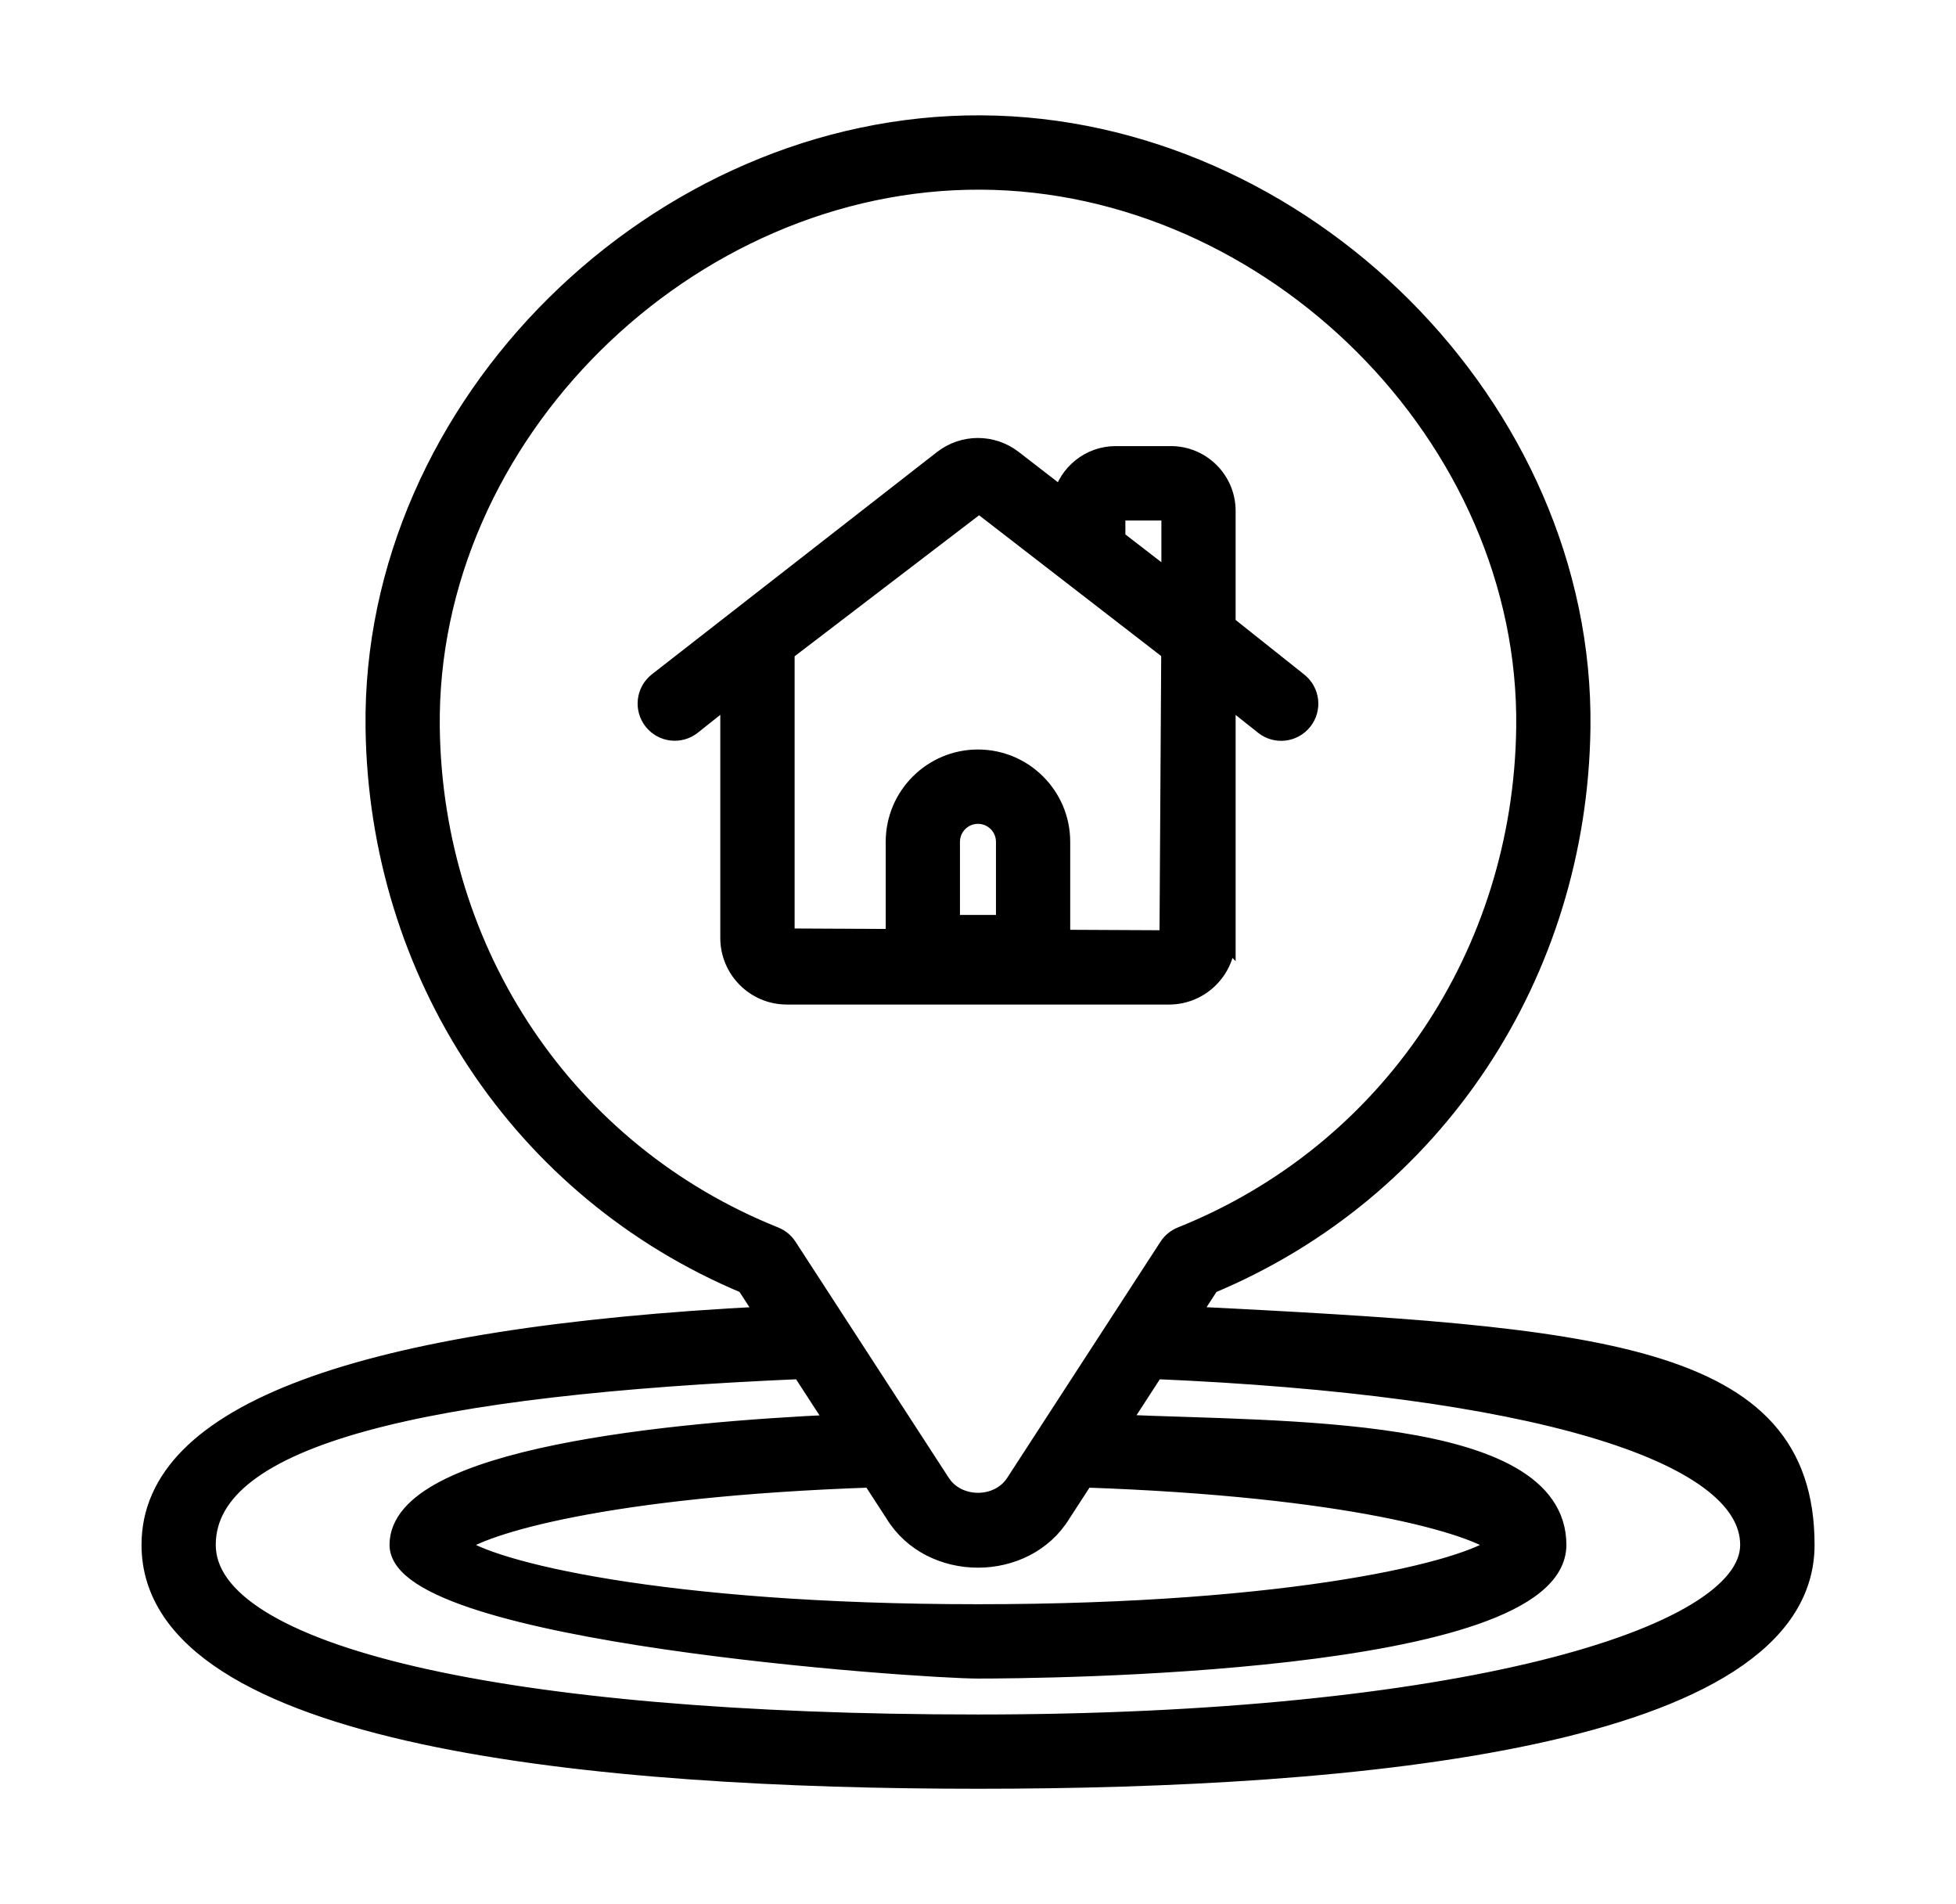 <?xml version="1.0" encoding="UTF-8"?>
<svg xmlns="http://www.w3.org/2000/svg" version="1.1" viewBox="0 0 2552.9 2484.7">
  <defs>
    <style>
      .cls-1 {
        stroke: #000;
        stroke-miterlimit: 10;
        stroke-width: 25px;
      }
    </style>
  </defs>
  <g>
    <g id="Ebene_1">
      <path class="cls-1" d="M1600.2,1224v-317l49.6,39.4c15.4,12.3,38.1,9.8,50.5-5.8,12.4-15.5,9.8-38.2-5.8-50.6l-94.3-75v-148.4c0-39.7-32.3-72-72-72h-72c-33.8,0-62,23.5-69.7,54.9l-64.7-50c-26.7-20.6-64.1-20.7-90.9,0l-372.6,290.4c-15.6,12.4-18.1,35-5.8,50.6,12.4,15.6,35.1,18.1,50.5,5.8l49.6-39.4v317c0,41,33.3,74.4,74.3,74.4h498.9c41,0,74.3-33.4,74.3-74.4ZM1456.3,666.7h72v92.4l-72-55.6v-36.9ZM1312.4,1206.4h-72v-107.9c0-19.8,16.1-36,36-36s36,16.1,36,36v107.9ZM1276.4,990.5c-59.5,0-107.9,48.4-107.9,107.9v126.3l-143.9-.7v-373.8l253.3-193.6,250.2,193.4-2.3,376.4-141.5-.7v-127.3c0-59.5-48.4-107.9-107.9-107.9Z"></path>
      <path class="cls-1" d="M1552.5,1717.1l26.8-41.3c294.4-122.8,479.7-406.5,484-725.8,5.6-418.6-365-784.8-782.7-787-421-2.2-796.7,365.2-791,786.9,4.3,319.4,189.6,603,484,725.9l26.8,41.3c-532.5,27-803.2,127.2-803.2,298.7,0,252.7,586.9,305.8,1079.3,305.8s1079.3-53,1079.3-305.8-270.7-271.7-803.2-298.7ZM561.5,949.8c-5.1-383,336.2-716.7,718.7-714.8,379.4,1.9,716.3,334.8,711.2,714.9-4,293.6-176.4,554-449.5,663.4-6.9,2.8-12.8,7.6-16.8,13.8l-200.1,308.2c-21.7,33.5-75.4,33.5-97.1,0l-200.1-308.2c-4-6.2-9.9-11-16.8-13.8-273.1-109.4-445.6-369.8-449.5-663.6ZM1415.3,1928.5c347,11.9,508.7,61.3,540.9,87.4-40,33.3-266.8,89.9-679.8,89.9s-639.8-56.6-679.8-89.9c32.2-26.1,193.9-75.5,540.9-87.4l30,46.2c47.3,77.9,170.5,77.9,217.8,0l30-46.2ZM1276.4,2249.7c-621.3,0-1007.3-89.6-1007.3-233.8s290.1-208.2,776.5-228.9l46.3,71.3c-210.9,9.6-571,42.7-571,157.6s678.2,161.9,755.5,161.9,755.5-4.5,755.5-161.9-360.1-148.1-571-157.6l46.3-71.3c486.5,20.7,776.5,105.9,776.5,228.9s-386,233.8-1007.3,233.8Z"></path>
    </g>
  </g>
</svg>
